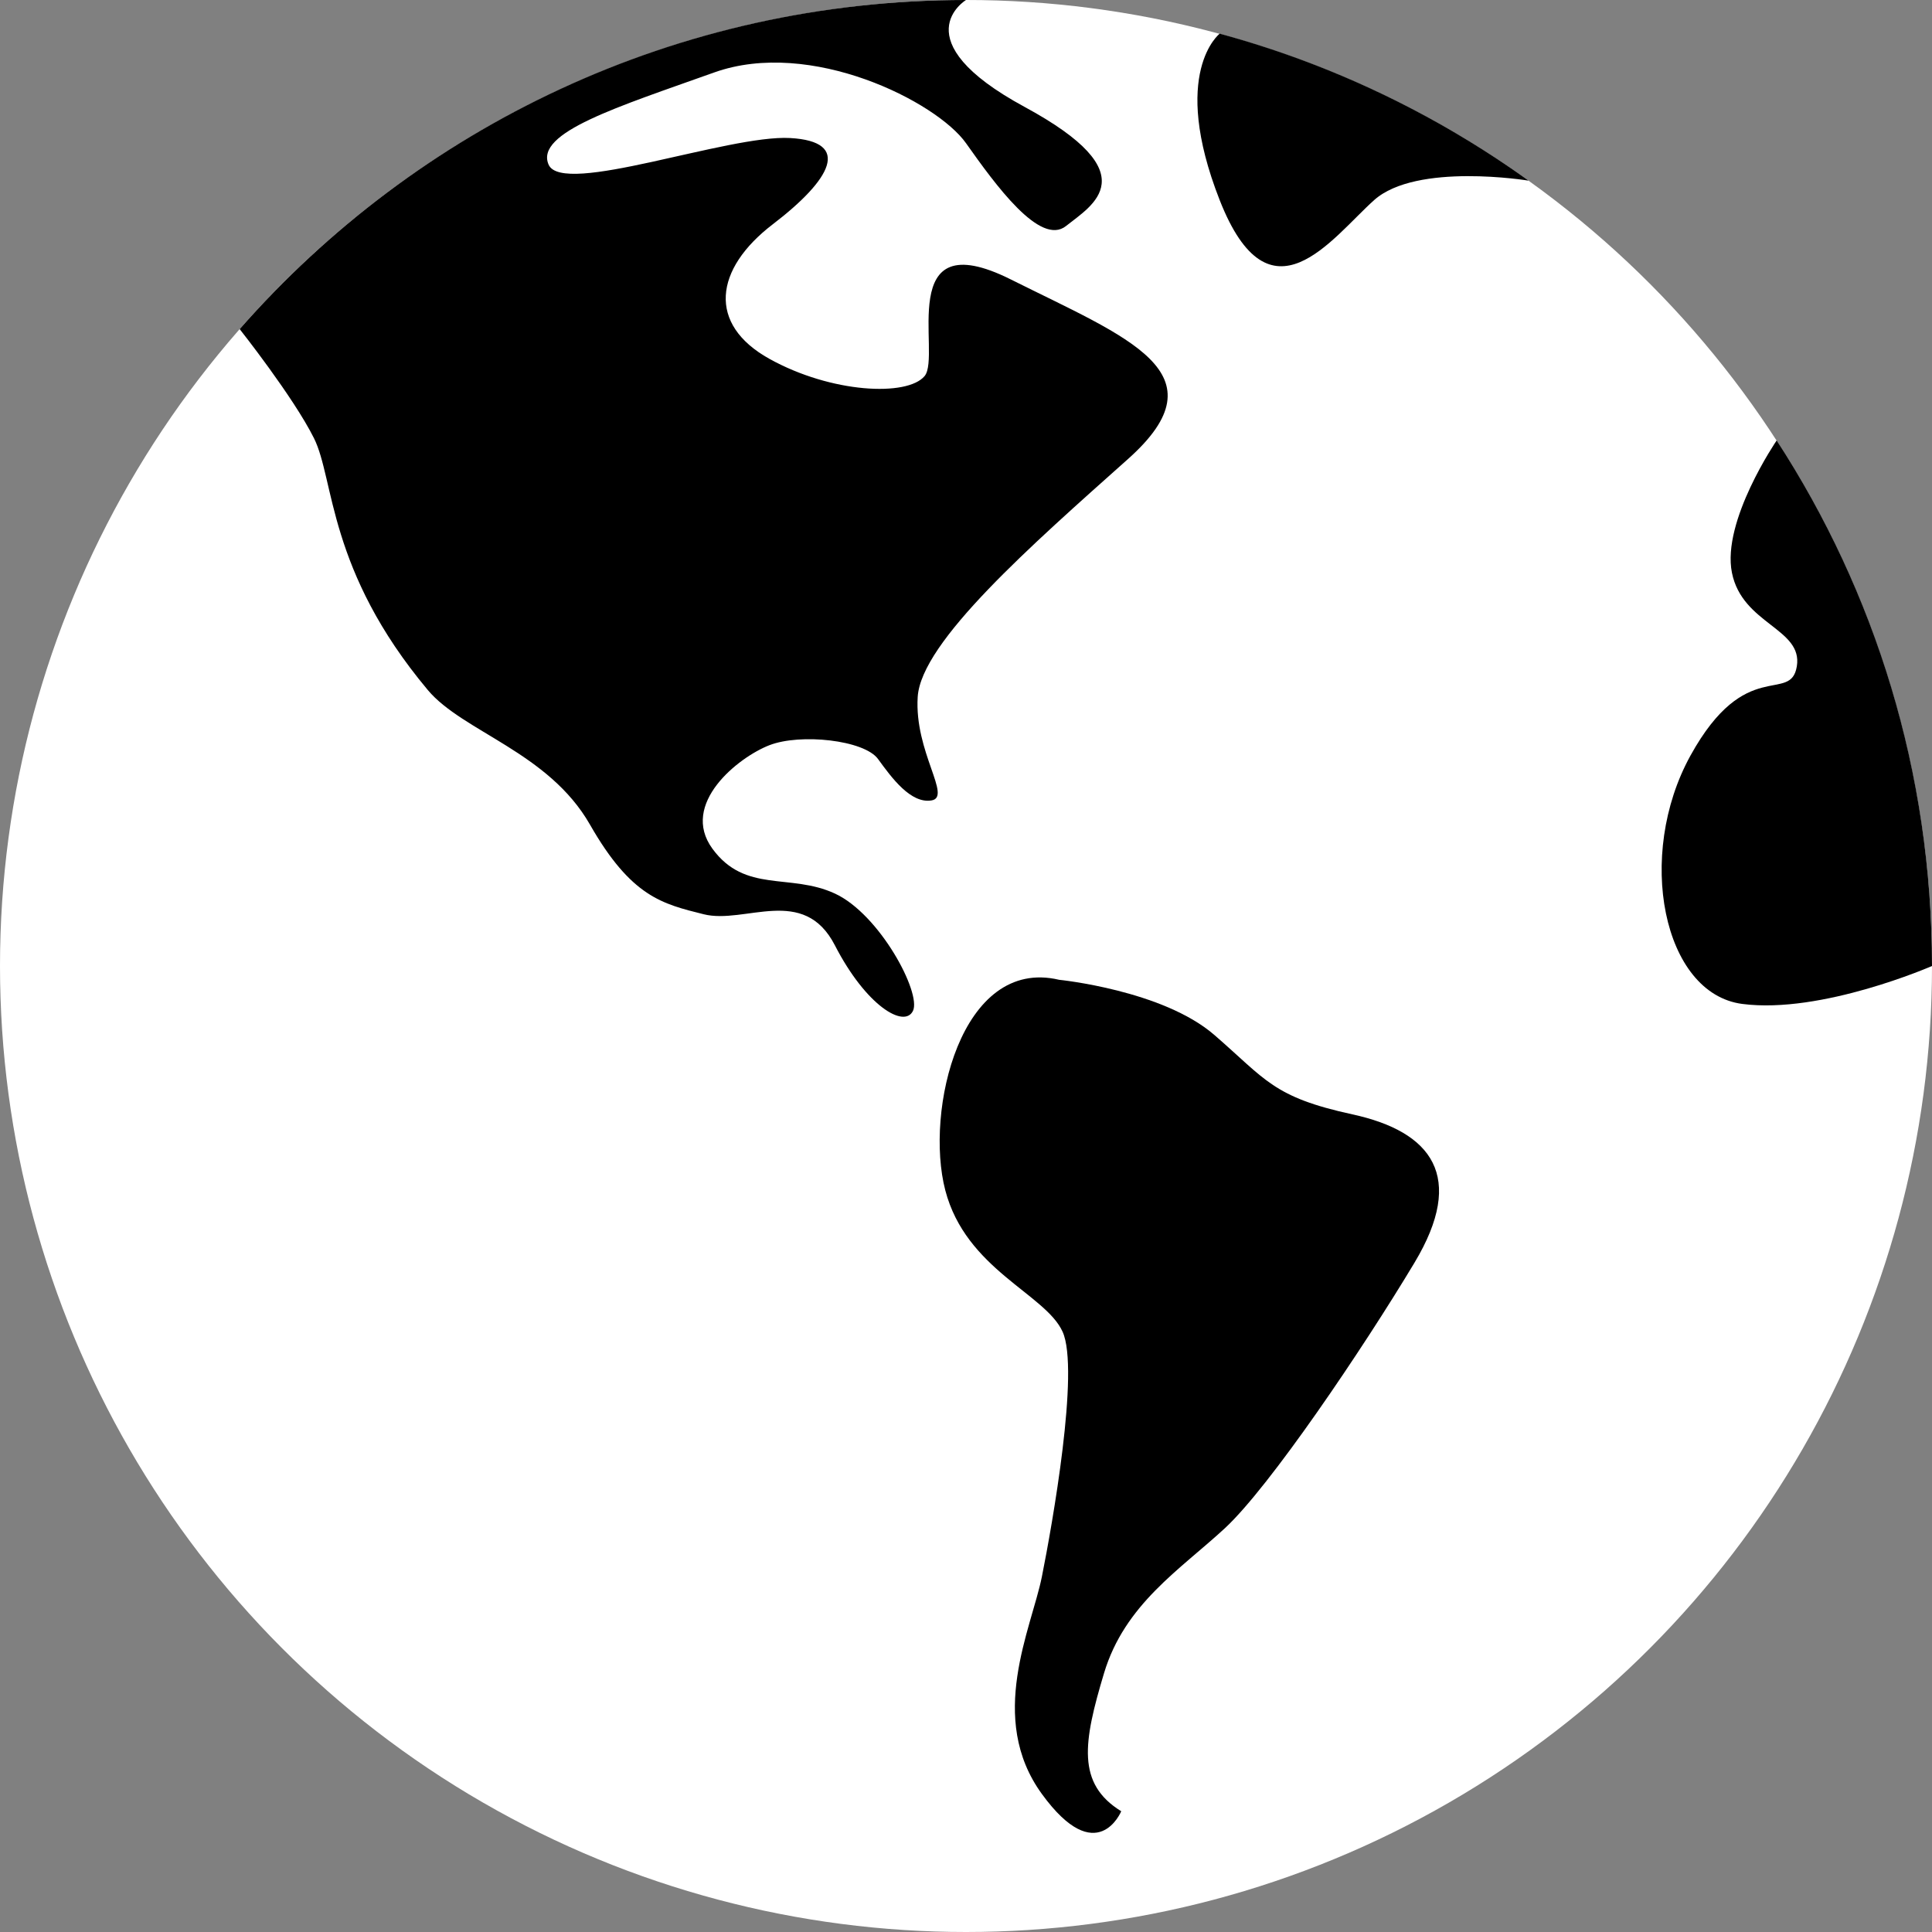 <?xml version="1.0" encoding="utf-8"?>
<!-- Generator: Adobe Illustrator 16.0.0, SVG Export Plug-In . SVG Version: 6.00 Build 0)  -->
<!DOCTYPE svg PUBLIC "-//W3C//DTD SVG 1.1//EN" "http://www.w3.org/Graphics/SVG/1.1/DTD/svg11.dtd">
<svg version="1.1" id="Layer_1" xmlns="http://www.w3.org/2000/svg" xmlns:xlink="http://www.w3.org/1999/xlink" x="0px" y="0px"
	 width="120px" height="120px" viewBox="300 0 120 120" enable-background="new 300 0 120 120" xml:space="preserve">
<rect x="300" y="0" width="120" height="120" fill="#808080" stroke="none"/>
<g>
	<circle fill="#FFFFFF" cx="360" cy="60" r="60"/>
	<path d="M420,60c0-12.038-3.545-23.248-9.648-32.643c0,0-3.422,5-2.779,8.214s4.419,3.459,4.031,5.817s-3.174-0.675-6.604,5.539
		c-3.428,6.214-1.713,14.789,3.215,15.429C413.143,63,420,60,420,60z"/>
	<path d="M375.757,2.091c6.983,1.896,13.462,5.021,19.186,9.129c0,0-6.958-1.147-9.593,1.209c-2.635,2.357-6.479,7.929-9.593,0
		C372.644,4.5,375.757,2.091,375.757,2.091z"/>
	<path d="M314.887,20.442C325.884,7.911,342.018,0,360,0c0,0-4.071,2.465,3.644,6.643c7.714,4.179,4.179,6.107,2.571,7.393
		c-1.607,1.286-4.395-2.571-6.215-5.143c-1.821-2.572-9.64-6.536-15.641-4.392c-6,2.143-11.142,3.727-10.286,5.721
		c0.856,1.994,11.142-1.862,14.999-1.649c3.857,0.214,2.571,2.57-1.071,5.356c-3.643,2.786-4.072,6.214-0.215,8.357
		c3.857,2.144,8.57,2.358,9.643,1.072c1.072-1.286-1.929-9.643,5.357-6c7.286,3.643,13.287,5.787,7.286,11.144
		c-6.001,5.356-12.857,11.358-13.072,14.785c-0.214,3.428,2.144,6.216,0.858,6.429c-1.286,0.213-2.466-1.393-3.322-2.572
		c-0.856-1.179-4.821-1.607-6.75-0.857c-1.929,0.749-5.572,3.642-3.536,6.428c2.037,2.787,4.82,1.499,7.606,2.785
		c2.786,1.286,5.384,6.179,4.851,7.285c-0.534,1.105-2.908-0.294-4.851-4.07c-1.943-3.777-5.586-1.286-8.15-1.929
		c-2.564-0.643-4.493-1.071-7.064-5.571c-2.572-4.5-7.896-5.759-10.071-8.357c-6.231-7.441-5.786-13.071-7.071-15.643
		C318.216,24.644,314.887,20.442,314.887,20.442z"/>
	<path d="M365.785,60.857c0,0,6.43,0.642,9.643,3.428c3.215,2.787,3.645,3.858,8.572,4.93c4.928,1.07,7.072,3.855,3.857,9.213
		s-9.001,13.93-11.786,16.501c-2.784,2.571-6.214,4.714-7.499,9c-1.286,4.285-1.715,6.854,1.07,8.571c0,0-1.498,3.643-4.928-1.072
		s-0.643-10.285,0-13.5c0.643-3.213,2.357-12.855,1.285-15.214c-1.07-2.357-6-3.858-7.286-8.786
		C357.428,69,359.679,59.41,365.785,60.857z"/>
	<path display="none" opacity="0.6" fill="#253744" enable-background="new    " d="M317.573,17.574
		c23.432-23.432,61.421-23.432,84.853,0c23.433,23.431,23.433,61.421,0,84.853c0,0,27.223-35.998-11.318-74.539
		C352.566-10.653,317.573,17.574,317.573,17.574z"/>
</g>
</svg>
